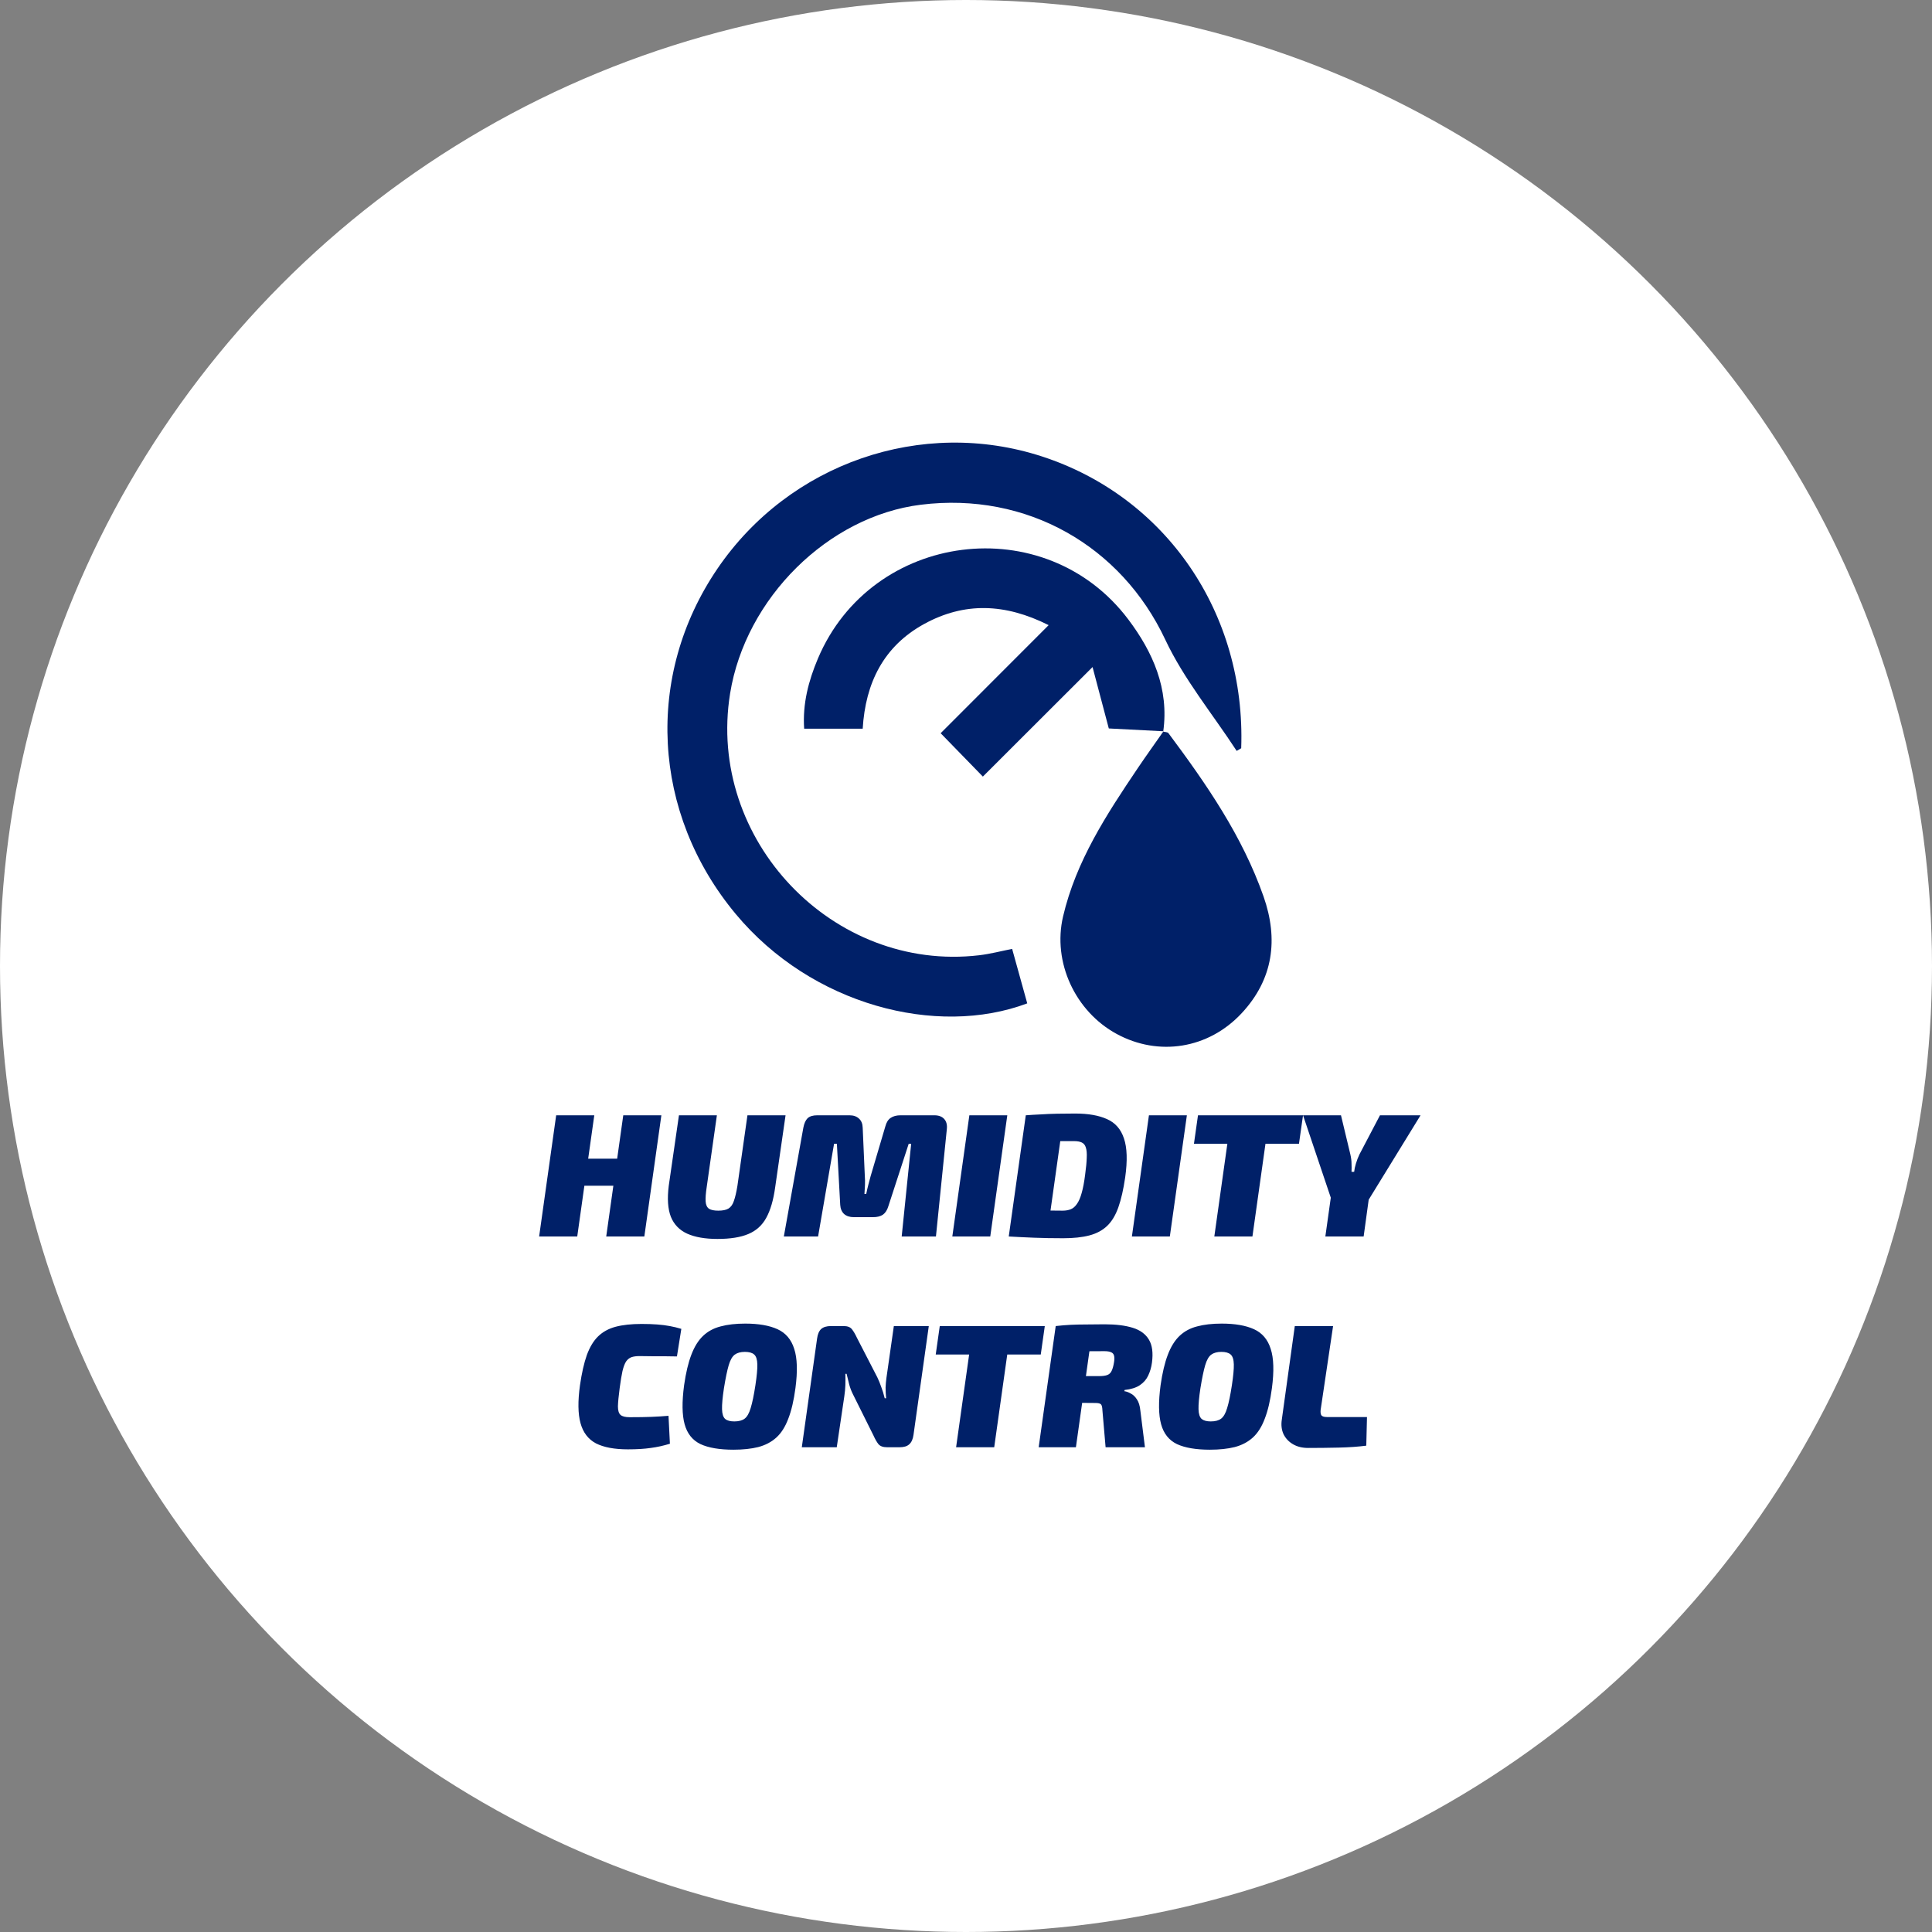 <svg xmlns="http://www.w3.org/2000/svg" width="275" height="275" viewBox="0 0 275 275" fill="none"><rect x="0" y="0" width="275" height="275" fill="#808080" stroke="none"/><circle cx="137.5" cy="137.5" r="137.5" fill="white"></circle><path d="M176.028 106.883C172.595 101.618 168.503 96.667 165.858 91.033C159.596 77.719 146.172 69.974 131.081 71.841C117.893 73.473 106.11 85.132 103.921 98.714C100.566 119.529 118.547 138.426 139.389 135.969C140.961 135.784 142.504 135.374 144.067 135.065C144.804 137.725 145.509 140.265 146.218 142.819C133.357 147.655 115.529 143.077 104.727 130.104C92.769 115.744 91.765 96.165 102.11 80.96C112.345 65.922 131.21 59.399 148.32 64.972C166.015 70.735 177.355 87.345 176.673 106.505L176.028 106.883Z" fill="#002068"></path><path d="M165.568 104.14C165.821 104.209 166.19 104.191 166.314 104.357C171.71 111.59 176.834 118.999 179.853 127.606C181.991 133.7 181.244 139.389 176.733 144.225C172.001 149.306 164.9 150.408 158.941 147.167C153.038 143.958 149.794 136.955 151.315 130.455C153.158 122.567 157.513 115.919 161.955 109.331C163.144 107.565 164.393 105.837 165.609 104.089L165.563 104.14H165.568Z" fill="#002068"></path><path d="M165.614 104.089C162.969 103.951 160.324 103.817 157.826 103.688C157.057 100.784 156.31 97.958 155.513 94.947C150.029 100.424 144.914 105.532 139.901 110.539C137.735 108.312 135.846 106.376 133.892 104.366C138.721 99.53 143.878 94.376 149.264 88.982C143.048 85.861 137.27 85.686 131.56 88.807C125.759 91.983 123.187 97.22 122.796 103.725H114.464C114.22 100.175 115.091 96.893 116.418 93.749C124.072 75.622 148.771 72.45 160.609 88.18C164.079 92.79 166.434 98.036 165.572 104.14L165.614 104.094V104.089Z" fill="#002068"></path><path d="M84.59 158.75L82.165 176H76.74L79.165 158.75H84.59ZM88.115 164.925L87.564 168.775H82.99L83.514 164.925H88.115ZM94.139 158.75L91.715 176H86.29L88.715 158.75H94.139ZM111.816 158.75L110.341 168.975C110.091 170.808 109.666 172.267 109.066 173.35C108.483 174.417 107.633 175.183 106.516 175.65C105.416 176.117 103.95 176.35 102.116 176.35C100.366 176.35 98.933 176.1 97.816 175.6C96.716 175.1 95.941 174.3 95.491 173.2C95.058 172.083 94.958 170.608 95.191 168.775L96.641 158.75H102.041L100.591 168.975C100.458 169.842 100.408 170.525 100.441 171.025C100.475 171.508 100.633 171.85 100.916 172.05C101.2 172.233 101.641 172.325 102.241 172.325C102.875 172.325 103.358 172.225 103.691 172.025C104.041 171.808 104.3 171.442 104.466 170.925C104.65 170.408 104.816 169.692 104.966 168.775L106.391 158.75H111.816ZM132.996 158.75C133.613 158.75 134.08 158.925 134.396 159.275C134.713 159.625 134.838 160.108 134.771 160.725L133.221 176H128.346L129.696 162.8H129.346L126.446 171.7C126.28 172.25 126.021 172.65 125.671 172.9C125.321 173.133 124.855 173.25 124.271 173.25H121.521C120.955 173.25 120.496 173.1 120.146 172.8C119.813 172.483 119.63 172.05 119.596 171.5L119.121 162.8H118.721L116.446 176H111.571L114.346 160.525C114.463 159.908 114.663 159.458 114.946 159.175C115.246 158.892 115.705 158.75 116.321 158.75H120.921C121.488 158.75 121.938 158.908 122.271 159.225C122.605 159.525 122.78 159.958 122.796 160.525L123.096 167.375C123.13 167.792 123.138 168.217 123.121 168.65C123.105 169.067 123.08 169.5 123.046 169.95H123.296C123.396 169.467 123.496 169.033 123.596 168.65C123.696 168.25 123.805 167.842 123.921 167.425L126.021 160.325C126.171 159.758 126.421 159.358 126.771 159.125C127.138 158.875 127.605 158.75 128.171 158.75H132.996ZM143.378 158.75L140.953 176H135.553L137.978 158.75H143.378ZM153.035 158.5C154.901 158.5 156.418 158.767 157.585 159.3C158.751 159.817 159.551 160.733 159.985 162.05C160.435 163.367 160.493 165.208 160.16 167.575C159.91 169.292 159.585 170.717 159.185 171.85C158.785 172.983 158.251 173.867 157.585 174.5C156.918 175.133 156.076 175.583 155.06 175.85C154.043 176.117 152.801 176.25 151.335 176.25C149.818 176.25 148.435 176.225 147.185 176.175C145.935 176.125 144.735 176.067 143.585 176L146.16 172.15C146.726 172.217 147.476 172.267 148.41 172.3C149.343 172.317 150.293 172.325 151.26 172.325C151.693 172.325 152.076 172.258 152.41 172.125C152.743 171.992 153.035 171.742 153.285 171.375C153.551 171.008 153.776 170.492 153.96 169.825C154.16 169.142 154.326 168.258 154.46 167.175C154.593 166.208 154.668 165.417 154.685 164.8C154.718 164.183 154.676 163.7 154.56 163.35C154.46 163 154.268 162.758 153.985 162.625C153.718 162.492 153.343 162.425 152.86 162.425C152.226 162.425 151.635 162.425 151.085 162.425C150.535 162.425 150.01 162.425 149.51 162.425C149.026 162.408 148.56 162.4 148.11 162.4L146.01 158.75C146.66 158.7 147.36 158.658 148.11 158.625C148.86 158.575 149.651 158.542 150.485 158.525C151.318 158.508 152.168 158.5 153.035 158.5ZM151.435 158.75L149.01 176H143.585L146.01 158.75H151.435ZM168.939 158.75L166.514 176H161.114L163.539 158.75H168.939ZM180.696 158.75L178.271 176H172.846L175.271 158.75H180.696ZM185.471 158.75L184.896 162.8H169.946L170.521 158.75H185.471ZM202.2 158.75L194.75 170.875L189.55 170.85L185.475 158.75H190.875L192.2 164.275C192.317 164.775 192.375 165.225 192.375 165.625C192.392 166.025 192.392 166.417 192.375 166.8H192.75C192.784 166.45 192.867 166.058 193 165.625C193.134 165.175 193.3 164.742 193.5 164.325L196.425 158.75H202.2ZM195.225 167.8L194.1 176H188.65L189.8 167.8H195.225ZM91.305 188.45C92.171 188.45 92.921 188.475 93.555 188.525C94.205 188.575 94.796 188.65 95.33 188.75C95.88 188.85 96.43 188.983 96.98 189.15L96.355 193.075C95.755 193.058 95.188 193.05 94.655 193.05C94.138 193.05 93.597 193.05 93.03 193.05C92.463 193.033 91.796 193.025 91.03 193.025C90.58 193.025 90.205 193.075 89.905 193.175C89.605 193.275 89.347 193.475 89.13 193.775C88.93 194.075 88.755 194.533 88.605 195.15C88.472 195.75 88.338 196.558 88.205 197.575C88.055 198.708 87.972 199.575 87.955 200.175C87.955 200.775 88.08 201.183 88.33 201.4C88.58 201.617 89.013 201.725 89.63 201.725C90.88 201.725 91.913 201.708 92.73 201.675C93.546 201.642 94.355 201.592 95.155 201.525L95.355 205.5C94.438 205.783 93.53 205.983 92.63 206.1C91.73 206.233 90.647 206.3 89.38 206.3C87.463 206.3 85.947 206.017 84.83 205.45C83.73 204.867 82.996 203.908 82.63 202.575C82.263 201.242 82.238 199.442 82.555 197.175C82.805 195.442 83.13 194.008 83.53 192.875C83.947 191.742 84.48 190.858 85.13 190.225C85.796 189.575 86.63 189.117 87.63 188.85C88.647 188.583 89.871 188.45 91.305 188.45ZM106.074 188.4C107.974 188.4 109.507 188.667 110.674 189.2C111.841 189.733 112.632 190.667 113.049 192C113.482 193.317 113.541 195.175 113.224 197.575C112.991 199.342 112.649 200.8 112.199 201.95C111.766 203.1 111.199 203.992 110.499 204.625C109.799 205.258 108.941 205.708 107.924 205.975C106.924 206.225 105.749 206.35 104.399 206.35C102.416 206.35 100.849 206.083 99.699 205.55C98.566 205 97.816 204.058 97.449 202.725C97.082 201.392 97.058 199.542 97.374 197.175C97.624 195.425 97.966 193.983 98.399 192.85C98.832 191.7 99.391 190.8 100.074 190.15C100.757 189.5 101.591 189.05 102.574 188.8C103.557 188.533 104.724 188.4 106.074 188.4ZM106.024 192.425C105.424 192.425 104.941 192.558 104.574 192.825C104.224 193.092 103.941 193.592 103.724 194.325C103.507 195.058 103.282 196.142 103.049 197.575C102.849 198.892 102.757 199.892 102.774 200.575C102.791 201.258 102.941 201.725 103.224 201.975C103.507 202.208 103.941 202.325 104.524 202.325C105.157 202.325 105.649 202.192 105.999 201.925C106.349 201.658 106.632 201.158 106.849 200.425C107.082 199.675 107.307 198.592 107.524 197.175C107.724 195.858 107.816 194.867 107.799 194.2C107.782 193.517 107.632 193.05 107.349 192.8C107.066 192.55 106.624 192.425 106.024 192.425ZM132.204 188.75L130.029 204.225C129.946 204.842 129.746 205.292 129.429 205.575C129.129 205.858 128.671 206 128.054 206H126.254C125.687 206 125.279 205.85 125.029 205.55C124.796 205.25 124.562 204.842 124.329 204.325L121.379 198.4C121.179 198 121.012 197.558 120.879 197.075C120.746 196.575 120.621 196.067 120.504 195.55H120.329C120.346 196.083 120.346 196.617 120.329 197.15C120.312 197.667 120.262 198.2 120.179 198.75L119.104 206H114.129L116.304 190.525C116.387 189.908 116.579 189.458 116.879 189.175C117.196 188.892 117.662 188.75 118.279 188.75H120.079C120.646 188.75 121.046 188.908 121.279 189.225C121.512 189.525 121.746 189.925 121.979 190.425L124.879 196.05C125.079 196.467 125.262 196.917 125.429 197.4C125.612 197.867 125.779 198.408 125.929 199.025H126.129C126.079 198.458 126.054 197.95 126.054 197.5C126.071 197.05 126.112 196.583 126.179 196.1L127.229 188.75H132.204ZM143.941 188.75L141.516 206H136.091L138.516 188.75H143.941ZM148.716 188.75L148.141 192.8H133.191L133.766 188.75H148.716ZM157.245 188.5C158.845 188.5 160.178 188.667 161.245 189C162.311 189.333 163.078 189.9 163.545 190.7C164.011 191.483 164.153 192.567 163.97 193.95C163.886 194.6 163.711 195.208 163.445 195.775C163.195 196.325 162.803 196.783 162.27 197.15C161.736 197.517 161.003 197.75 160.07 197.85L160.045 198.025C160.328 198.058 160.628 198.167 160.945 198.35C161.278 198.517 161.57 198.792 161.82 199.175C162.086 199.558 162.253 200.1 162.32 200.8L162.97 206H157.37L156.92 200.775C156.903 200.292 156.828 199.992 156.695 199.875C156.561 199.758 156.303 199.7 155.92 199.7C154.636 199.683 153.595 199.675 152.795 199.675C151.995 199.675 151.32 199.667 150.77 199.65C150.236 199.633 149.711 199.608 149.195 199.575L149.595 195.875H156.445C156.945 195.875 157.328 195.825 157.595 195.725C157.878 195.625 158.086 195.433 158.22 195.15C158.37 194.85 158.486 194.433 158.57 193.9C158.636 193.5 158.636 193.183 158.57 192.95C158.503 192.717 158.361 192.558 158.145 192.475C157.928 192.375 157.611 192.325 157.195 192.325C155.411 192.325 153.92 192.342 152.72 192.375C151.536 192.392 150.736 192.425 150.32 192.475L150.27 188.75C151.02 188.667 151.72 188.608 152.37 188.575C153.036 188.542 153.753 188.525 154.52 188.525C155.286 188.508 156.195 188.5 157.245 188.5ZM155.57 188.75L153.145 206H147.845L150.27 188.75H155.57ZM173.896 188.4C175.796 188.4 177.33 188.667 178.496 189.2C179.663 189.733 180.455 190.667 180.871 192C181.305 193.317 181.363 195.175 181.046 197.575C180.813 199.342 180.471 200.8 180.021 201.95C179.588 203.1 179.021 203.992 178.321 204.625C177.621 205.258 176.763 205.708 175.746 205.975C174.746 206.225 173.571 206.35 172.221 206.35C170.238 206.35 168.671 206.083 167.521 205.55C166.388 205 165.638 204.058 165.271 202.725C164.905 201.392 164.88 199.542 165.196 197.175C165.446 195.425 165.788 193.983 166.221 192.85C166.655 191.7 167.213 190.8 167.896 190.15C168.58 189.5 169.413 189.05 170.396 188.8C171.38 188.533 172.546 188.4 173.896 188.4ZM173.846 192.425C173.246 192.425 172.763 192.558 172.396 192.825C172.046 193.092 171.763 193.592 171.546 194.325C171.33 195.058 171.105 196.142 170.871 197.575C170.671 198.892 170.58 199.892 170.596 200.575C170.613 201.258 170.763 201.725 171.046 201.975C171.33 202.208 171.763 202.325 172.346 202.325C172.98 202.325 173.471 202.192 173.821 201.925C174.171 201.658 174.455 201.158 174.671 200.425C174.905 199.675 175.13 198.592 175.346 197.175C175.546 195.858 175.638 194.867 175.621 194.2C175.605 193.517 175.455 193.05 175.171 192.8C174.888 192.55 174.446 192.425 173.846 192.425ZM189.751 188.75L187.976 200.7C187.943 201.067 187.985 201.325 188.101 201.475C188.235 201.625 188.493 201.7 188.876 201.7H194.576L194.476 205.775C193.326 205.925 192.018 206.017 190.551 206.05C189.085 206.083 187.635 206.1 186.201 206.1C185.368 206.1 184.651 205.925 184.051 205.575C183.451 205.225 183.001 204.75 182.701 204.15C182.418 203.533 182.335 202.842 182.451 202.075L184.301 188.75H189.751Z" fill="#002068"></path></svg>